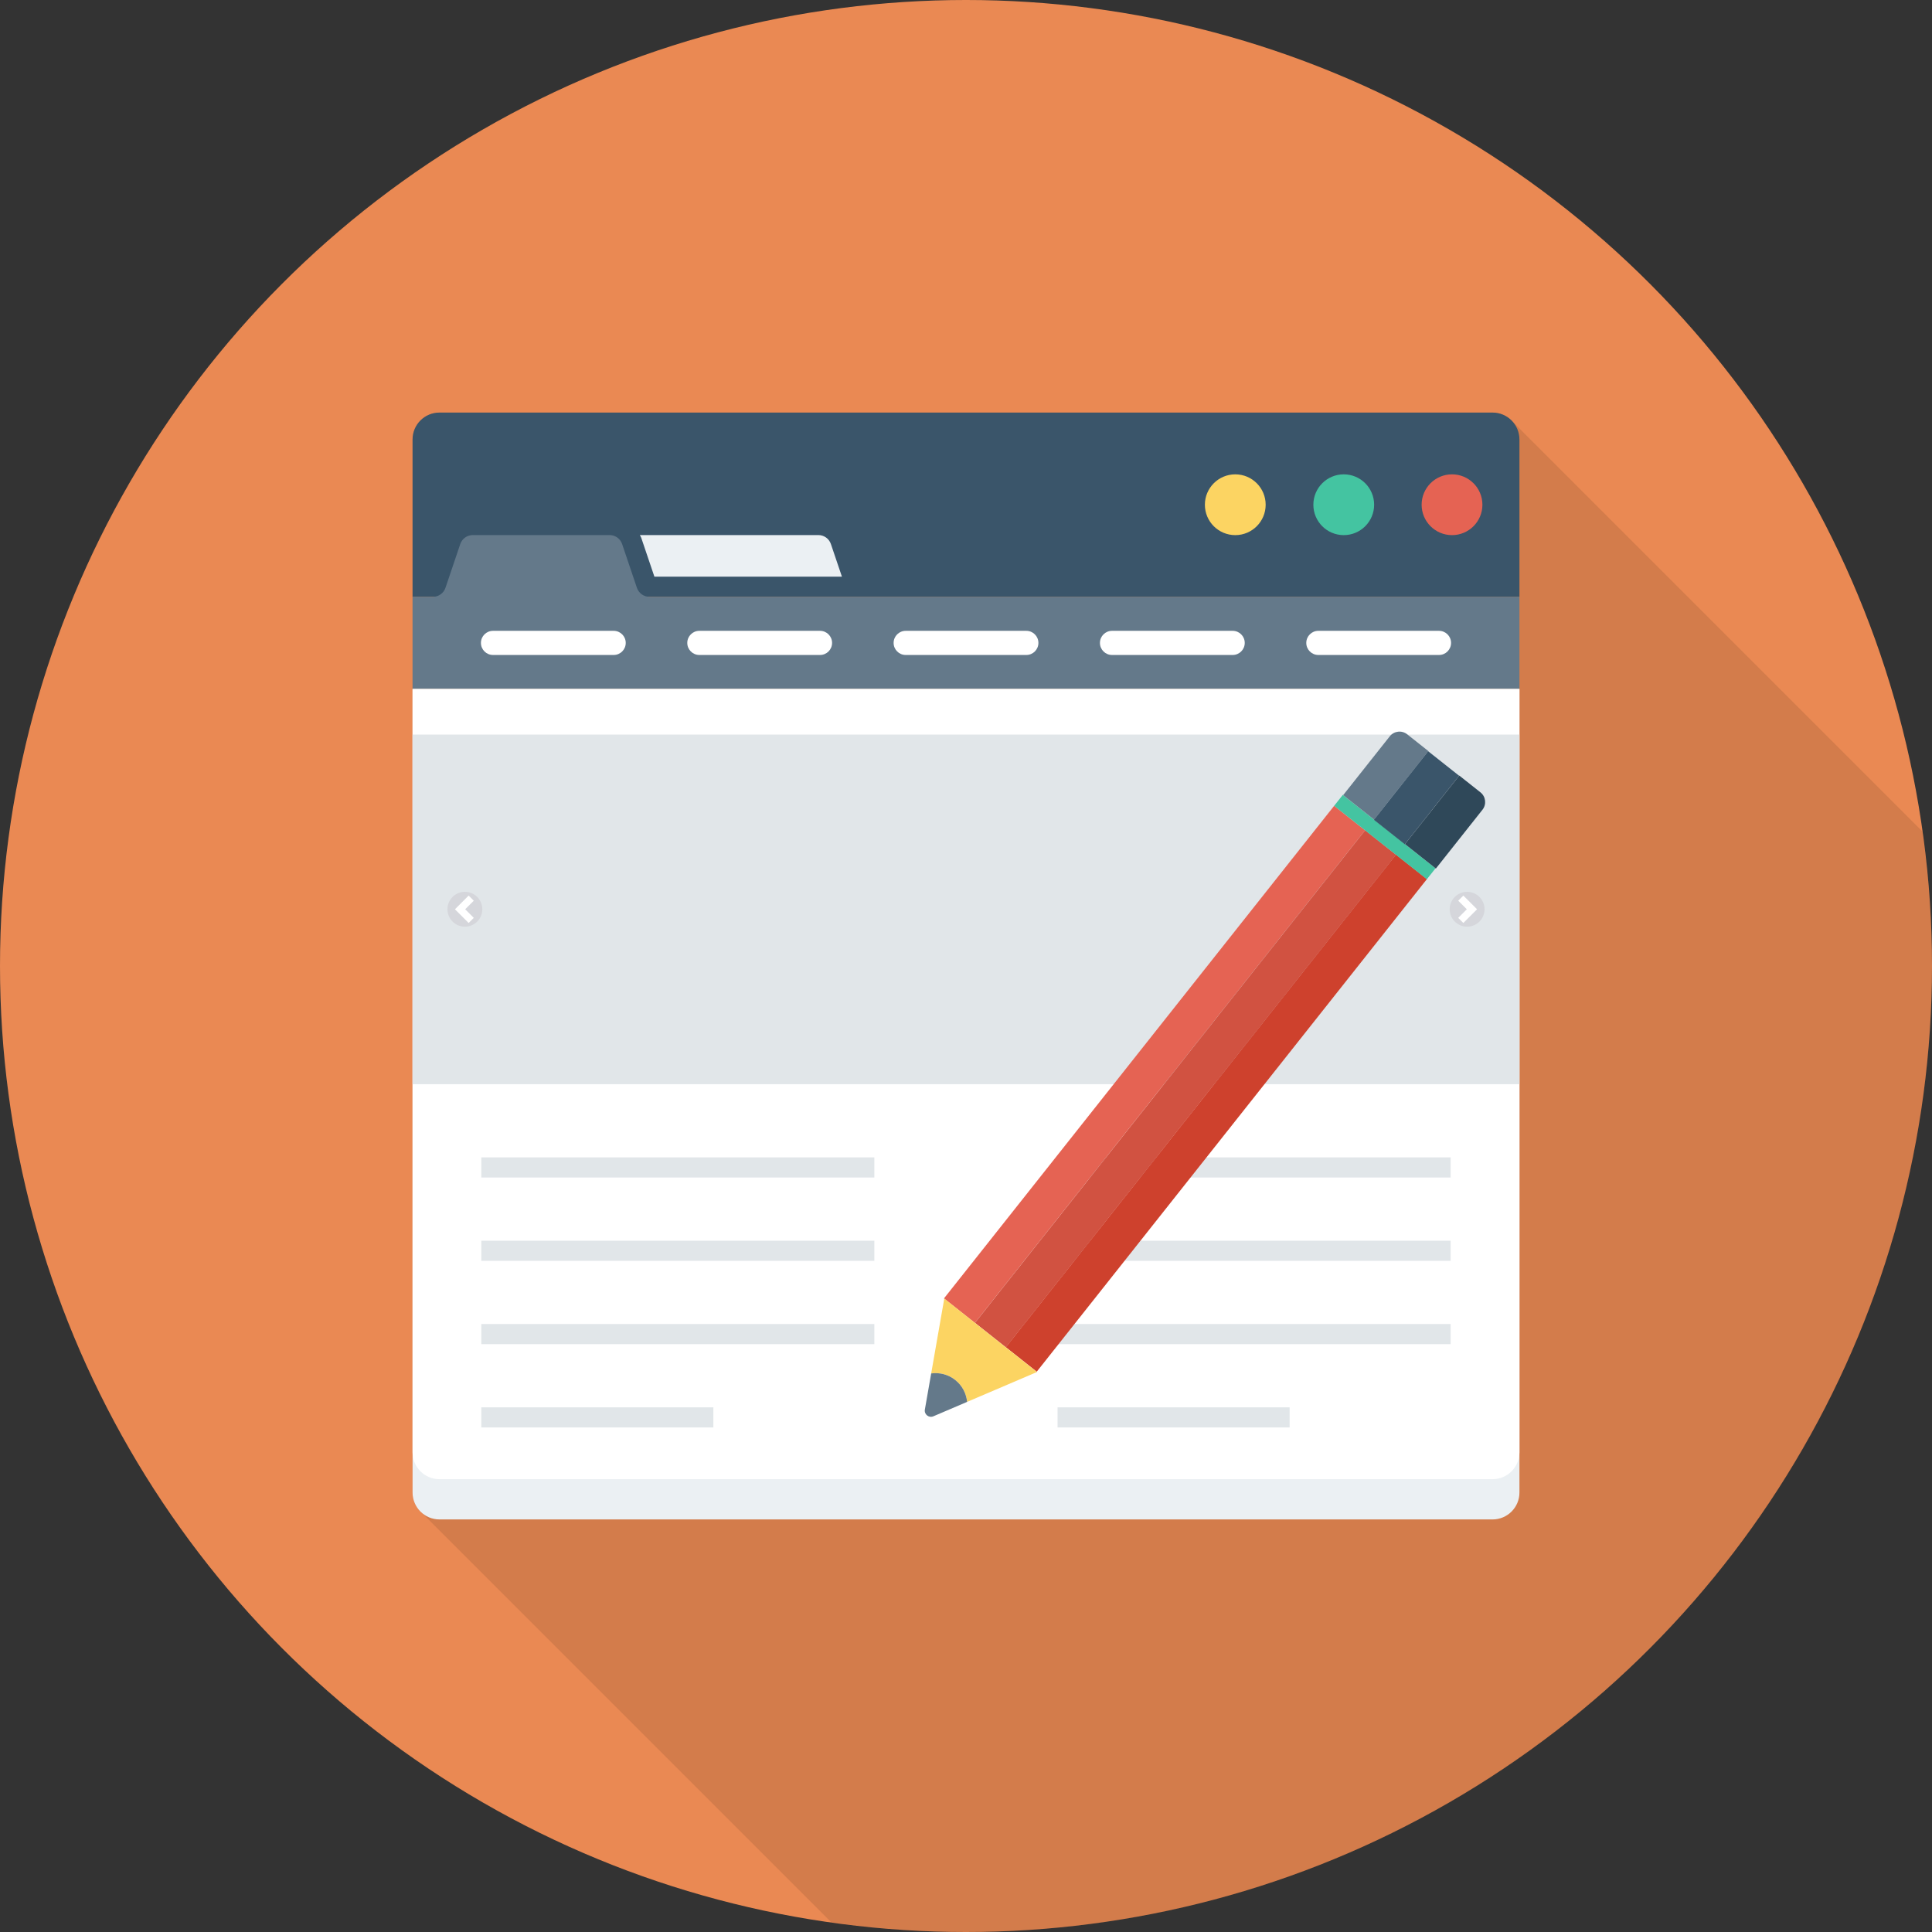 <?xml version="1.0" encoding="iso-8859-1"?>
<!-- Generator: Adobe Illustrator 19.0.0, SVG Export Plug-In . SVG Version: 6.00 Build 0)  -->
<svg version="1.1" id="Capa_1" xmlns="http://www.w3.org/2000/svg" xmlns:xlink="http://www.w3.org/1999/xlink" x="0px" y="0px"
	 viewBox="0 0 384 384" style="enable-background:new 0 0 384 384;" xml:space="preserve">
<rect x="0" y="0" width="384" height="384" fill="#333333" stroke="none"/>
<circle style="fill:#EA8953;" cx="192" cy="192" r="192"/>
<path style="opacity:0.1;enable-background:new    ;" d="M384,192c0-9.072-0.675-17.984-1.892-26.721L300.56,83.731
	c-0.96-1.04-2.36-1.72-3.92-1.72H87.36c-2.96,0-5.36,2.4-5.36,5.32v209.32c0,1.36,0.48,2.6,1.32,3.52l0.44,0.44l81.493,81.493
	C173.998,383.324,182.918,384,192,384C298.039,384,384,298.038,384,192z"/>
<path style="fill:#3A556A;" d="M296.654,82H87.347C84.394,82,82,84.394,82,87.346v31.274h220V87.346
	C302,84.394,299.606,82,296.654,82z"/>
<circle style="fill:#FCD462;" cx="245.52" cy="100.32" r="6.04"/>
<circle style="fill:#44C4A1;" cx="267.08" cy="100.32" r="6.04"/>
<circle style="fill:#E56353;" cx="288.6" cy="100.32" r="6.04"/>
<path style="fill:#EBF0F3;" d="M130.068,114.62h37.273l-2.194-6.488c-0.361-1.066-1.361-1.784-2.487-1.784h-35.486
	c0.077,0.177,0.202,0.321,0.265,0.506L130.068,114.62z"/>
<path style="fill:#64798A;" d="M302,118.62H129.081c-1.126,0-2.126-0.718-2.488-1.784l-2.942-8.703
	c-0.36-1.066-1.361-1.784-2.487-1.784H93.969c-1.126,0-2.127,0.718-2.487,1.784l-2.942,8.703c-0.362,1.066-1.362,1.784-2.488,1.784
	H82v18.323h220V118.62z"/>
<path style="fill:#EBF0F3;" d="M82,296.654c0,2.952,2.394,5.346,5.346,5.346h209.309c2.952,0,5.346-2.394,5.346-5.346V136.943H82
	V296.654z"/>
<g>
	<path style="fill:#FFFFFF;" d="M82,288.654c0,2.952,2.394,5.346,5.346,5.346h209.309c2.952,0,5.346-2.394,5.346-5.346V136.943H82
		V288.654z"/>
	<path style="fill:#FFFFFF;" d="M121.973,130.182H97.988c-1.324,0-2.398-1.074-2.398-2.4c0-1.326,1.074-2.4,2.398-2.4h23.984
		c1.324,0,2.398,1.074,2.398,2.4C124.371,129.108,123.297,130.182,121.973,130.182z"/>
	<path style="fill:#FFFFFF;" d="M162.984,130.182H139c-1.324,0-2.398-1.074-2.398-2.4c0-1.326,1.074-2.4,2.398-2.4h23.984
		c1.324,0,2.398,1.074,2.398,2.4C165.383,129.108,164.308,130.182,162.984,130.182z"/>
	<path style="fill:#FFFFFF;" d="M203.992,130.182h-23.98c-1.324,0-2.398-1.074-2.398-2.4c0-1.326,1.074-2.4,2.398-2.4h23.98
		c1.324,0,2.399,1.074,2.399,2.4C206.391,129.108,205.316,130.182,203.992,130.182z"/>
	<path style="fill:#FFFFFF;" d="M245.004,130.182H221.02c-1.324,0-2.398-1.074-2.398-2.4c0-1.326,1.074-2.4,2.398-2.4h23.984
		c1.324,0,2.398,1.074,2.398,2.4C247.402,129.108,246.328,130.182,245.004,130.182z"/>
	<path style="fill:#FFFFFF;" d="M286.012,130.182h-23.98c-1.324,0-2.398-1.074-2.398-2.4c0-1.326,1.074-2.4,2.398-2.4h23.98
		c1.324,0,2.398,1.074,2.398,2.4C288.41,129.108,287.336,130.182,286.012,130.182z"/>
</g>
<g>
	<rect x="82" y="146" style="fill:#E1E6E9;" width="220" height="69.492"/>
	<rect x="95.66" y="230.04" style="fill:#E1E6E9;" width="78.124" height="4"/>
	<rect x="210.2" y="230.04" style="fill:#E1E6E9;" width="78.124" height="4"/>
	<rect x="95.66" y="246.6" style="fill:#E1E6E9;" width="78.124" height="4"/>
	<rect x="210.2" y="246.6" style="fill:#E1E6E9;" width="78.124" height="4"/>
	<rect x="95.66" y="263.16" style="fill:#E1E6E9;" width="78.124" height="4"/>
	<rect x="210.2" y="263.16" style="fill:#E1E6E9;" width="78.124" height="4"/>
	<rect x="95.66" y="279.72" style="fill:#E1E6E9;" width="46.124" height="4"/>
	<rect x="210.2" y="279.72" style="fill:#E1E6E9;" width="46.124" height="4"/>
</g>
<circle style="fill:#D5D6DB;" cx="291.6" cy="180.72" r="3.464"/>
<polygon style="fill:#FFFFFF;" points="290.854,183.449 289.836,182.431 291.54,180.725 289.836,179.021 290.854,178.003 
	293.576,180.725 "/>
<circle style="fill:#D5D6DB;" cx="92.4" cy="180.72" r="3.464"/>
<polygon style="fill:#FFFFFF;" points="93.146,178.003 94.164,179.021 92.46,180.727 94.164,182.431 93.146,183.449 90.424,180.727 
	"/>
<rect x="225.597" y="149.149" transform="matrix(-0.784 -0.621 0.621 -0.784 278.014 519.963)" style="fill:#E56353;" width="7.836" height="124.88"/>
<rect x="231.766" y="154.004" transform="matrix(-0.784 -0.621 0.621 -0.784 285.992 532.458)" style="fill:#D15241;" width="7.836" height="124.88"/>
<rect x="237.891" y="158.851" transform="matrix(-0.784 -0.621 0.621 -0.784 293.919 544.904)" style="fill:#CE412D;" width="7.836" height="124.88"/>
<rect x="263.548" y="165.021" transform="matrix(-0.784 -0.621 0.621 -0.784 387.742 467.798)" style="fill:#44C4A1;" width="23.504" height="2.768"/>
<path style="fill:#64798A;" d="M279.689,145.947l4.21,3.336l-10.793,13.622l-6.141-4.866l9.263-11.691
	C277.073,145.281,278.623,145.102,279.689,145.947z"/>
<rect x="272.881" y="154.598" transform="matrix(-0.621 0.784 -0.784 -0.621 580.669 36.248)" style="fill:#3A556A;" width="17.38" height="7.836"/>
<path style="fill:#2F4859;" d="M290.04,154.148l4.21,3.336c1.067,0.845,1.246,2.394,0.401,3.461l-9.263,11.691l-6.141-4.866
	L290.04,154.148z"/>
<path style="fill:#FCD462;" d="M206.104,272.702l-13.885,5.934c-0.16-1.652-0.956-3.242-2.361-4.354
	c-1.404-1.112-3.132-1.524-4.778-1.302l2.601-14.874L206.104,272.702z"/>
<path style="fill:#64798A;" d="M189.858,274.282c1.405,1.113,2.201,2.702,2.361,4.354l-6.703,2.864
	c-0.896,0.383-1.859-0.38-1.692-1.34l1.256-7.18C186.726,272.758,188.454,273.169,189.858,274.282z"/>
<g>
</g>
<g>
</g>
<g>
</g>
<g>
</g>
<g>
</g>
<g>
</g>
<g>
</g>
<g>
</g>
<g>
</g>
<g>
</g>
<g>
</g>
<g>
</g>
<g>
</g>
<g>
</g>
<g>
</g>
</svg>
